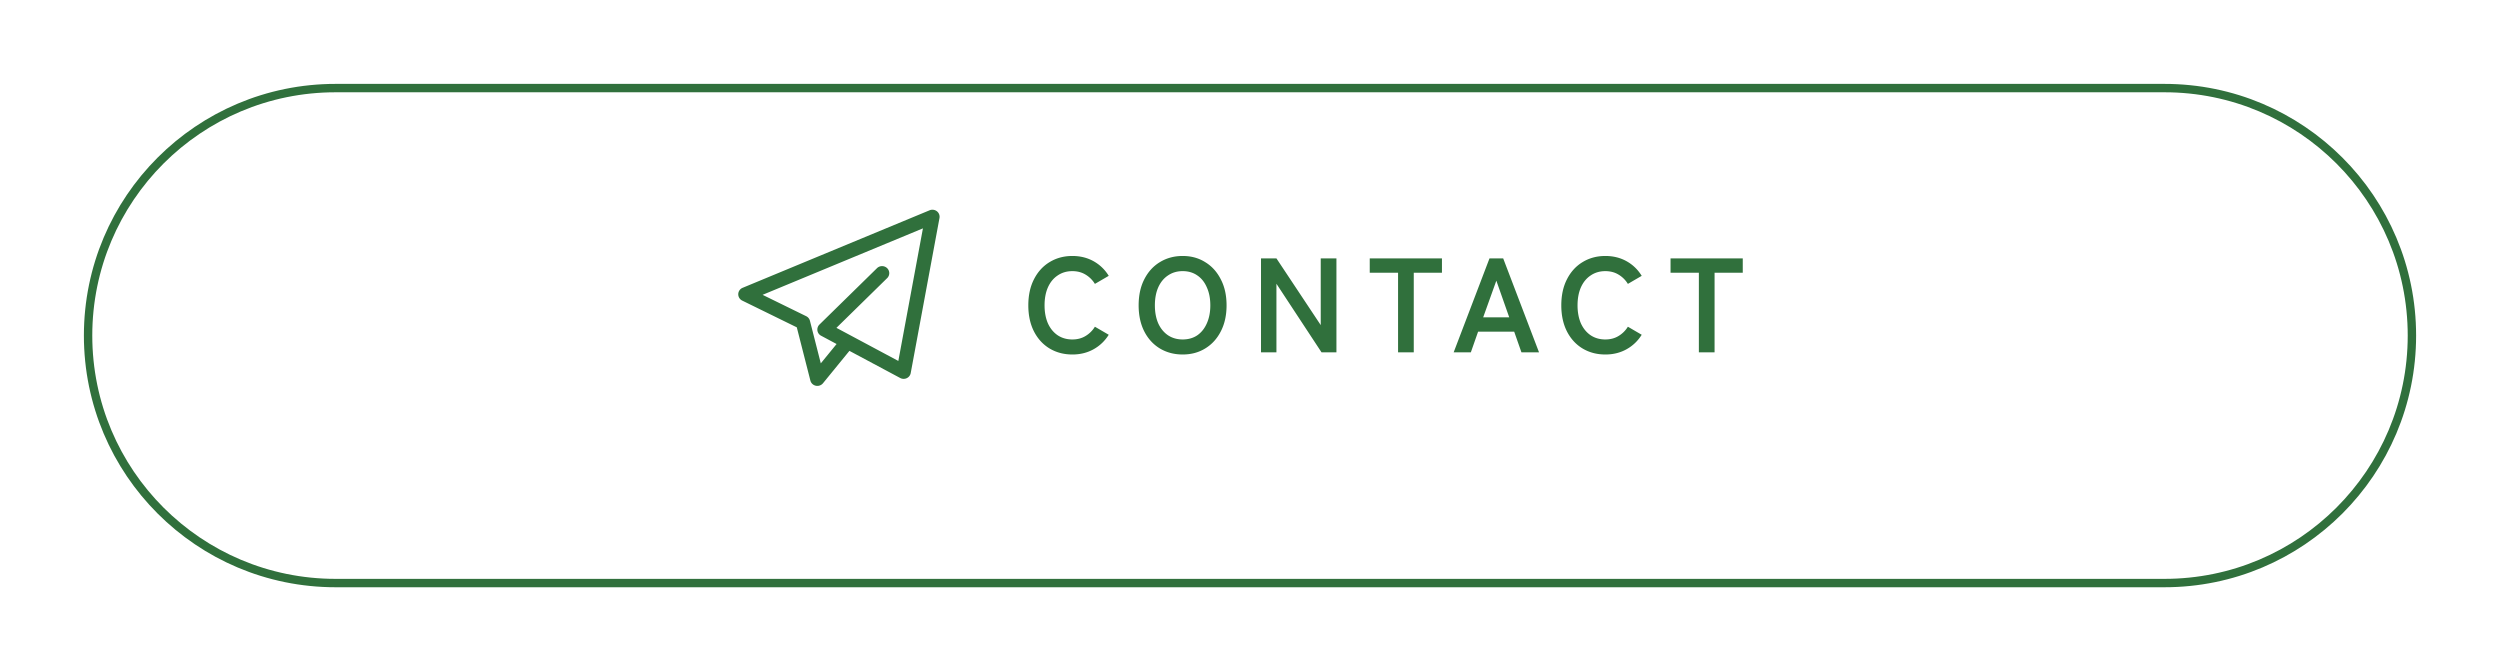<svg width="298" height="80" fill="none" xmlns="http://www.w3.org/2000/svg"><g filter="url(#filter0_d_18_2)"><path d="M10 36C10 19.431 23.431 6 40 6h218c16.569 0 30 13.431 30 30 0 16.569-13.431 30-30 30H40c-16.569 0-30-13.431-30-30z" fill="#fff"/><path d="M10.5 36C10.5 19.708 23.708 6.5 40 6.5h218c16.292 0 29.5 13.208 29.5 29.5S274.292 65.5 258 65.5H40c-16.292 0-29.5-13.208-29.5-29.5z" stroke="#30703C"/></g><path d="M111.679 25.184a.872.872 0 00-.87-.118l-22.286 9.24a.839.839 0 00-.523.747.838.838 0 00.474.778l6.504 3.187 1.619 6.344c.08.31.33.55.648.617a.867.867 0 00.853-.294l3.153-3.863 6.053 3.235a.87.87 0 00.78.021.84.84 0 00.473-.608l3.429-18.48a.832.832 0 00-.307-.806zm-4.596 17.842l-7.381-3.946 6.047-5.926a.827.827 0 000-1.187.869.869 0 00-1.212 0l-6.858 6.72a.83.83 0 00.196 1.332l1.847.987-1.883 2.306-1.295-5.075a.842.842 0 00-.448-.548L90.9 35.144l19.114-7.924-2.932 15.806zm20.741-.77c-1.013 0-1.92-.24-2.72-.72-.789-.48-1.408-1.157-1.856-2.032-.448-.885-.672-1.92-.672-3.104 0-1.195.224-2.23.672-3.104.448-.885 1.067-1.568 1.856-2.048.8-.49 1.707-.736 2.72-.736.939 0 1.781.208 2.528.624a4.885 4.885 0 011.808 1.744l-1.648.96a3.26 3.26 0 00-1.136-1.12c-.448-.267-.965-.4-1.552-.4-.661 0-1.243.17-1.744.512-.501.33-.891.805-1.168 1.424-.267.608-.4 1.323-.4 2.144 0 .81.133 1.525.4 2.144.277.608.667 1.083 1.168 1.424.501.33 1.083.496 1.744.496.587 0 1.104-.133 1.552-.4a3.26 3.26 0 001.136-1.12l1.648.96a4.926 4.926 0 01-1.808 1.728c-.747.416-1.589.624-2.528.624zm13.15 0c-1.013 0-1.92-.24-2.72-.72-.789-.48-1.408-1.157-1.856-2.032-.448-.885-.672-1.92-.672-3.104 0-1.195.224-2.23.672-3.104.448-.885 1.067-1.568 1.856-2.048.8-.49 1.707-.736 2.72-.736 1.013 0 1.909.245 2.688.736.789.48 1.408 1.163 1.856 2.048.459.875.688 1.91.688 3.104 0 1.184-.229 2.219-.688 3.104-.448.875-1.067 1.552-1.856 2.032-.779.48-1.675.72-2.688.72zm0-1.792c.672 0 1.253-.165 1.744-.496.491-.341.869-.816 1.136-1.424.277-.619.416-1.333.416-2.144 0-.821-.139-1.536-.416-2.144-.267-.619-.645-1.093-1.136-1.424-.491-.341-1.072-.512-1.744-.512-.661 0-1.243.17-1.744.512-.501.33-.891.805-1.168 1.424-.267.608-.4 1.323-.4 2.144 0 .81.133 1.525.4 2.144.277.608.667 1.083 1.168 1.424.501.33 1.083.496 1.744.496zM150.311 42V30.8h1.84l5.28 7.952V30.8h1.872V42h-1.776l-5.376-8.176V42h-1.84zm16.338 0v-9.488h-3.376V30.8h8.608v1.712h-3.36V42h-1.872zm6.627 0l4.272-11.2h1.632l4.272 11.2h-2.096l-.864-2.464h-4.304L175.324 42h-2.048zm3.52-4.176h3.104l-1.536-4.368-1.568 4.368zm14.559 4.432c-1.013 0-1.92-.24-2.72-.72-.789-.48-1.408-1.157-1.856-2.032-.448-.885-.672-1.92-.672-3.104 0-1.195.224-2.23.672-3.104.448-.885 1.067-1.568 1.856-2.048.8-.49 1.707-.736 2.72-.736.939 0 1.782.208 2.528.624.747.416 1.35.997 1.808 1.744l-1.648.96a3.25 3.25 0 00-1.136-1.12c-.448-.267-.965-.4-1.552-.4-.661 0-1.242.17-1.744.512-.501.33-.89.805-1.168 1.424-.266.608-.4 1.323-.4 2.144 0 .81.134 1.525.4 2.144.278.608.667 1.083 1.168 1.424.502.33 1.083.496 1.744.496.587 0 1.104-.133 1.552-.4a3.25 3.25 0 001.136-1.12l1.648.96a4.918 4.918 0 01-1.808 1.728c-.746.416-1.589.624-2.528.624zm11.15-.256v-9.488h-3.376V30.8h8.608v1.712h-3.36V42h-1.872z" fill="#30703C"/><defs><filter id="filter0_d_18_2" x="0" y="0" width="298" height="80" filterUnits="userSpaceOnUse" color-interpolation-filters="sRGB"><feFlood flood-opacity="0" result="BackgroundImageFix"/><feColorMatrix in="SourceAlpha" values="0 0 0 0 0 0 0 0 0 0 0 0 0 0 0 0 0 0 127 0" result="hardAlpha"/><feOffset dy="4"/><feGaussianBlur stdDeviation="5"/><feComposite in2="hardAlpha" operator="out"/><feColorMatrix values="0 0 0 0 0.251 0 0 0 0 0.443 0 0 0 0 0.235 0 0 0 0.25 0"/><feBlend in2="BackgroundImageFix" result="effect1_dropShadow_18_2"/><feBlend in="SourceGraphic" in2="effect1_dropShadow_18_2" result="shape"/></filter></defs></svg>